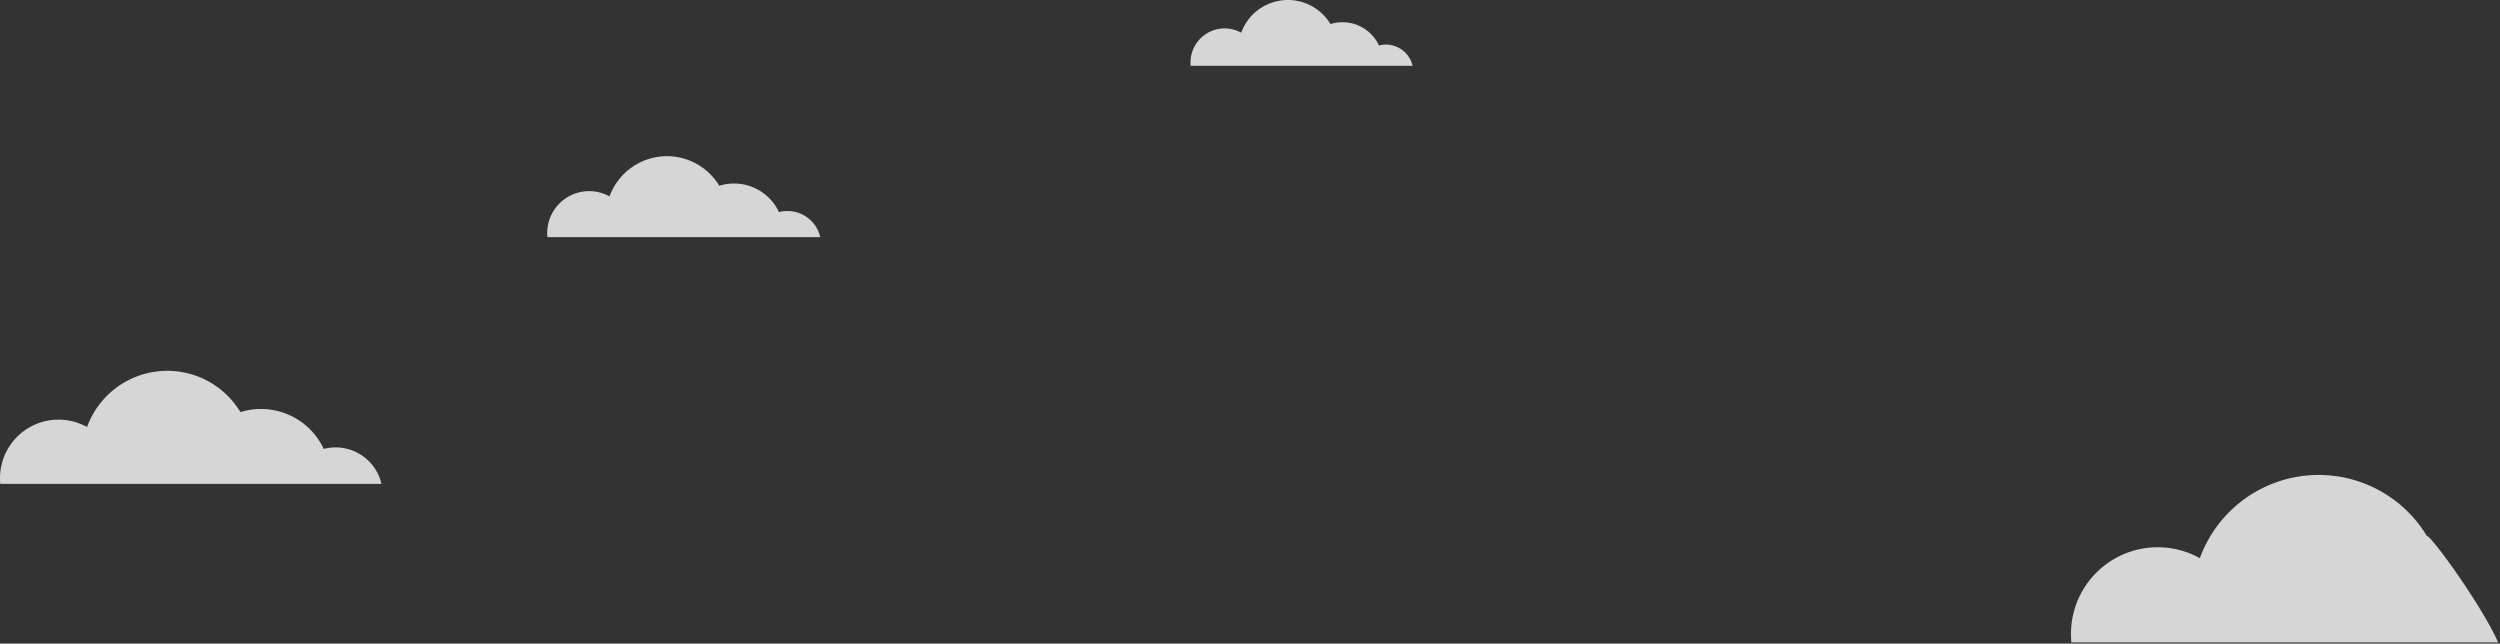 <svg xmlns="http://www.w3.org/2000/svg" width="1050.64" height="270.474" viewBox="0 0 1050.64 270.474">
  <rect x="0" y="0" width="1050.64" height="270.474" fill="#333333" stroke="none"/>
  <g id="Group_1647" data-name="Group 1647" transform="translate(-10.812 -59.634)">
    <path id="Path_241" data-name="Path 241" d="M294.742,827.14a19.787,19.787,0,0,0-24.259-14.695,29.129,29.129,0,0,0-35.025-15.472,35.882,35.882,0,0,0-64.451,6.269,24.614,24.614,0,0,0-36.581,21.51c0,.806.041,1.6.117,2.388Z" transform="translate(-123.614 -564.149)" fill="#fff" opacity="0.8"/>
    <path id="Path_302" data-name="Path 302" d="M680.378,644.518A14.163,14.163,0,0,0,663.014,634a20.849,20.849,0,0,0-25.07-11.075,25.683,25.683,0,0,0-46.133,4.487,17.618,17.618,0,0,0-26.184,15.4c0,.577.03,1.147.084,1.71Z" transform="translate(-324.841 -485.228)" fill="#fff" opacity="0.8"/>
    <path id="Path_303" data-name="Path 303" d="M1165.87,515.091a11.52,11.52,0,0,0-14.123-8.555,16.959,16.959,0,0,0-20.39-9.007,20.889,20.889,0,0,0-37.521,3.649,14.329,14.329,0,0,0-21.3,12.522c0,.469.024.933.068,1.39Z" transform="translate(-561.402 -427.792)" fill="#fff" opacity="0.8"/>
    <path id="Path_307" data-name="Path 307" d="M1915.911,887.376a53.137,53.137,0,0,0-95.445,9.284,36.45,36.45,0,0,0-54.172,31.854c0,1.194.062,2.372.174,3.537h179.366C1938.749,916.166,1917.452,886.9,1915.911,887.376Z" transform="translate(-885.152 -602.443)" fill="#fff" stroke="rgba(0,0,0,0)" stroke-width="1" opacity="0.8"/>
  </g>
</svg>
